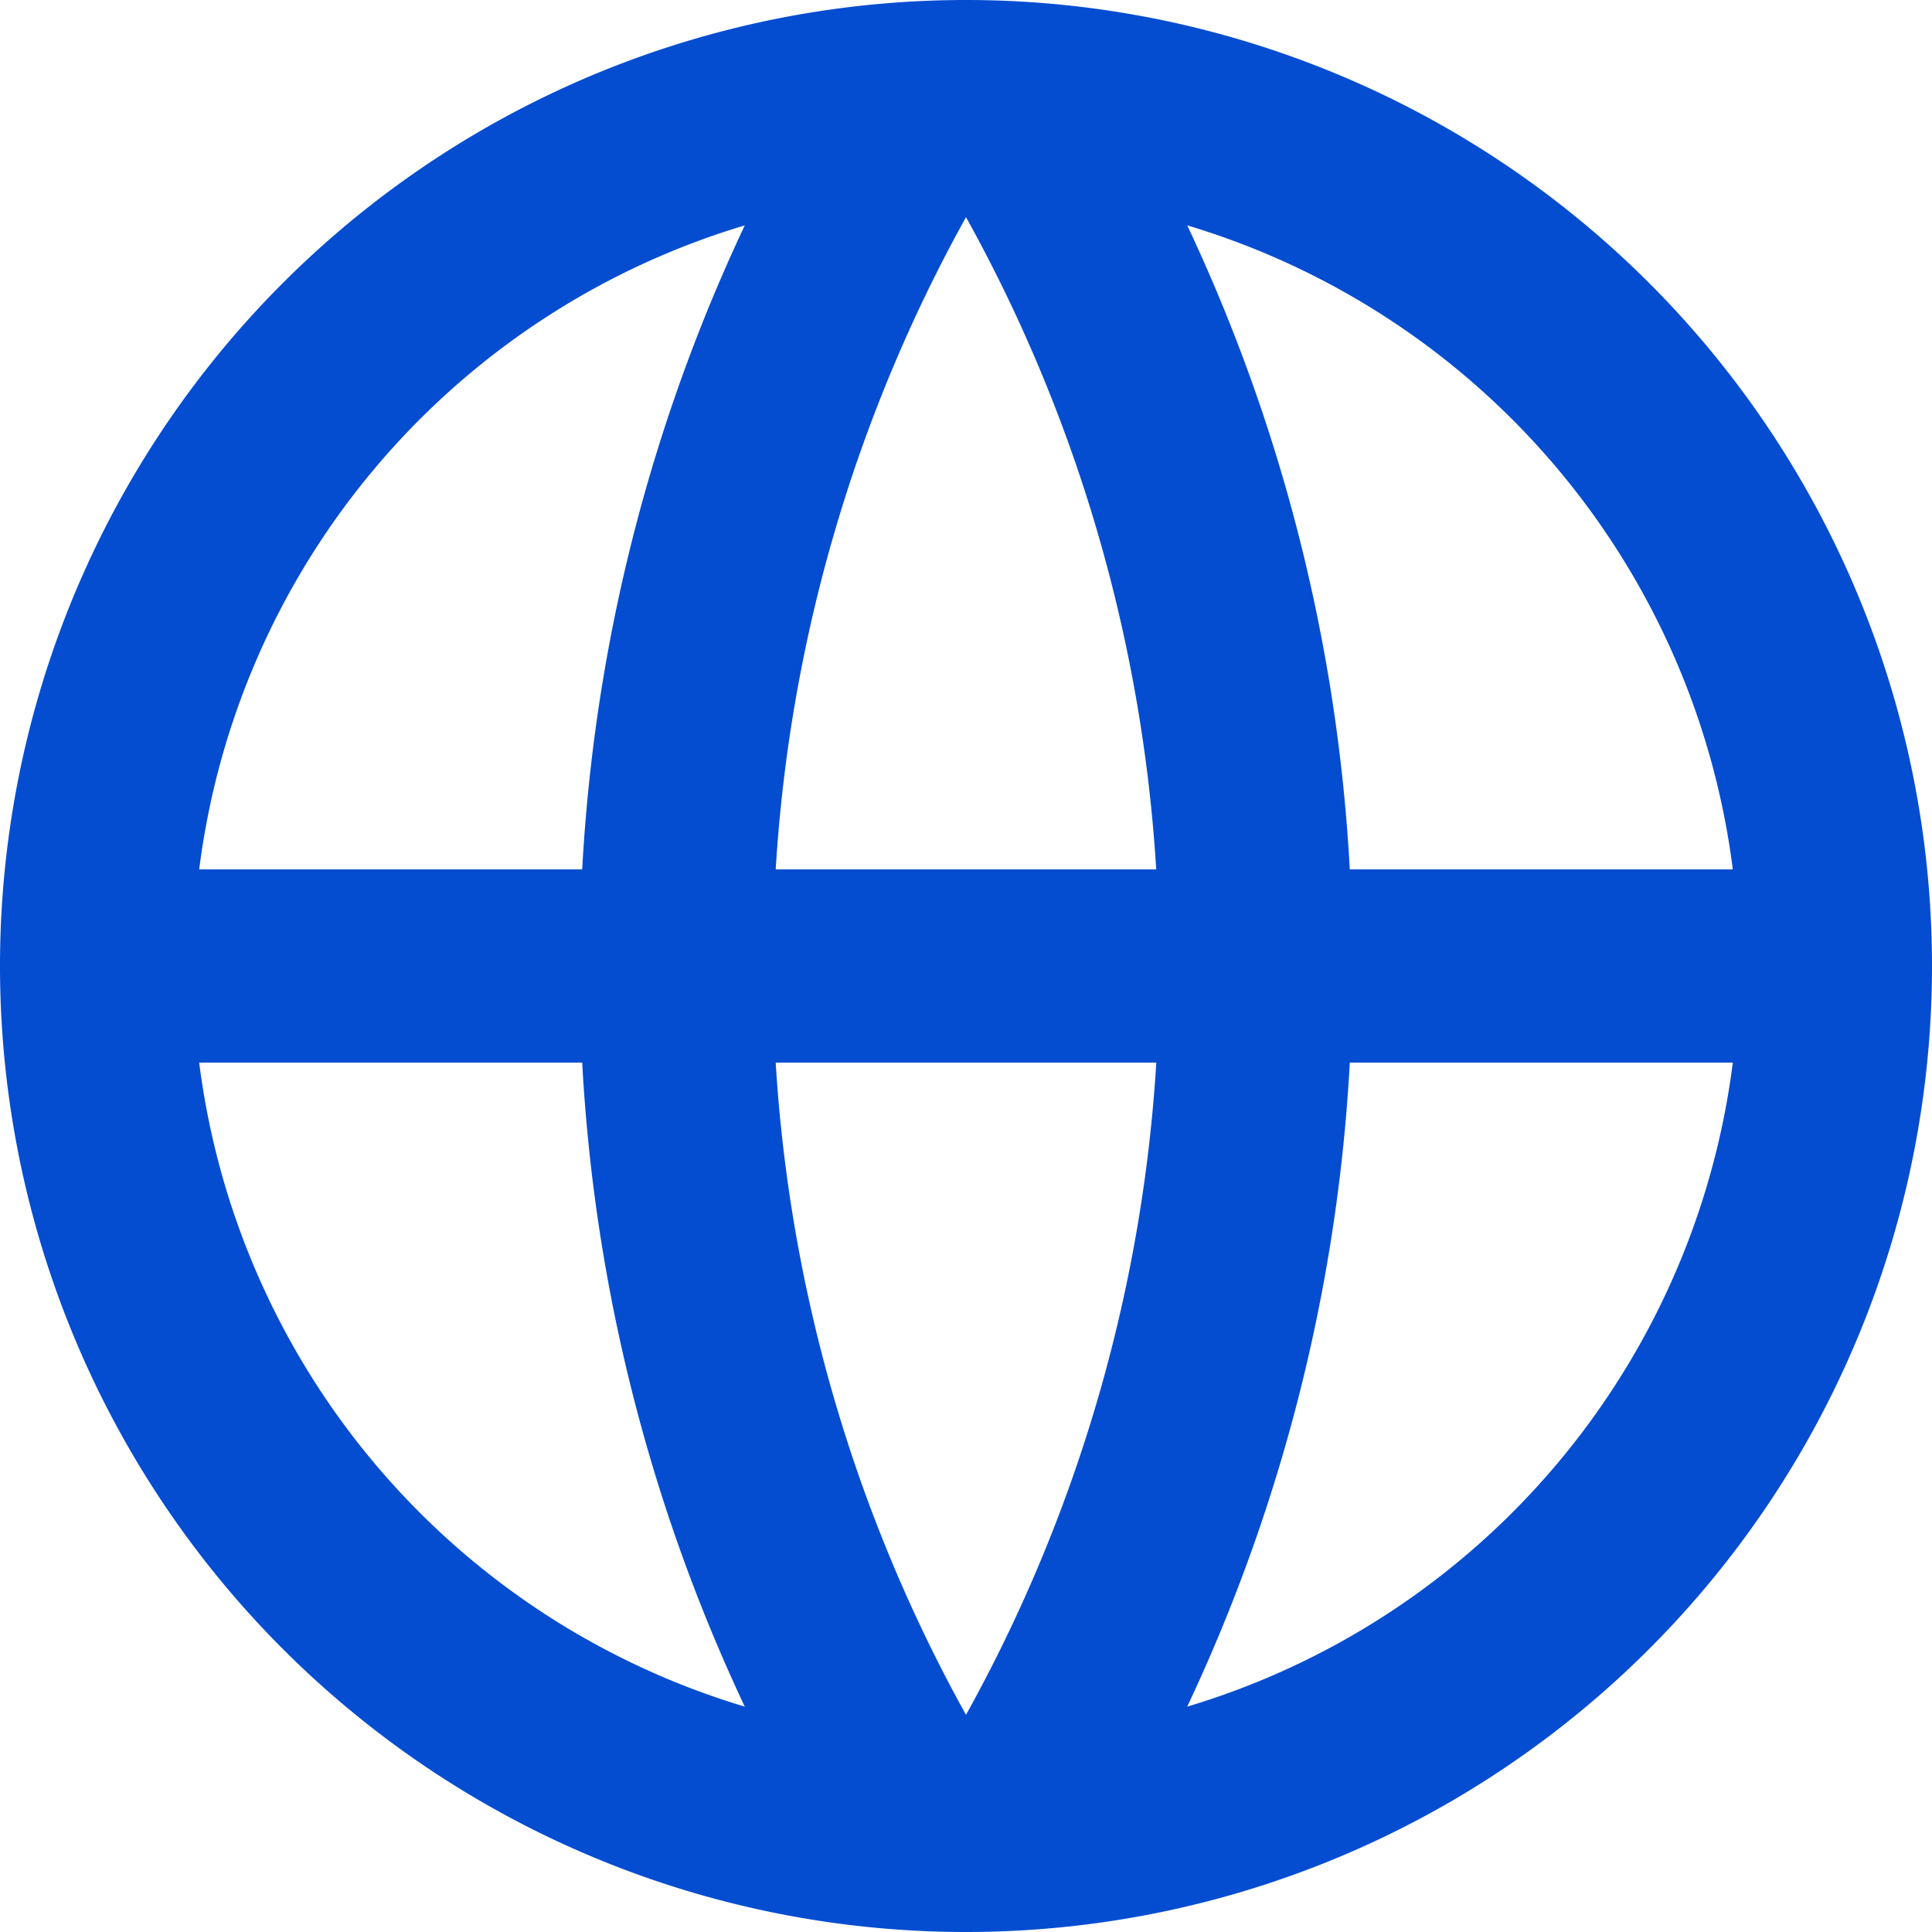 <svg xmlns="http://www.w3.org/2000/svg" width="20" height="20" viewBox="0 0 20 20">
  <path id="link4-icon" d="M166.39,2513.476a10,10,0,1,1,10-10,10,10,0,0,1-10,10m-2.29-2.333a17.9,17.9,0,0,1-1.683-6.667h-3.965a8.009,8.009,0,0,0,5.648,6.667m.32-6.667a15.915,15.915,0,0,0,1.97,6.752,15.912,15.912,0,0,0,1.97-6.752Zm9.908,0h-3.965a17.9,17.9,0,0,1-1.683,6.667,8.009,8.009,0,0,0,5.648-6.667m-15.876-2h3.965a17.9,17.9,0,0,1,1.683-6.667,8.009,8.009,0,0,0-5.648,6.667m5.969,0h3.938a15.9,15.9,0,0,0-1.969-6.752,15.915,15.915,0,0,0-1.97,6.752Zm4.259-6.667a17.9,17.9,0,0,1,1.683,6.667h3.965a8.009,8.009,0,0,0-5.648-6.667" transform="translate(-156.39 -2493.476)" fill="#044dd1"/>
</svg>
